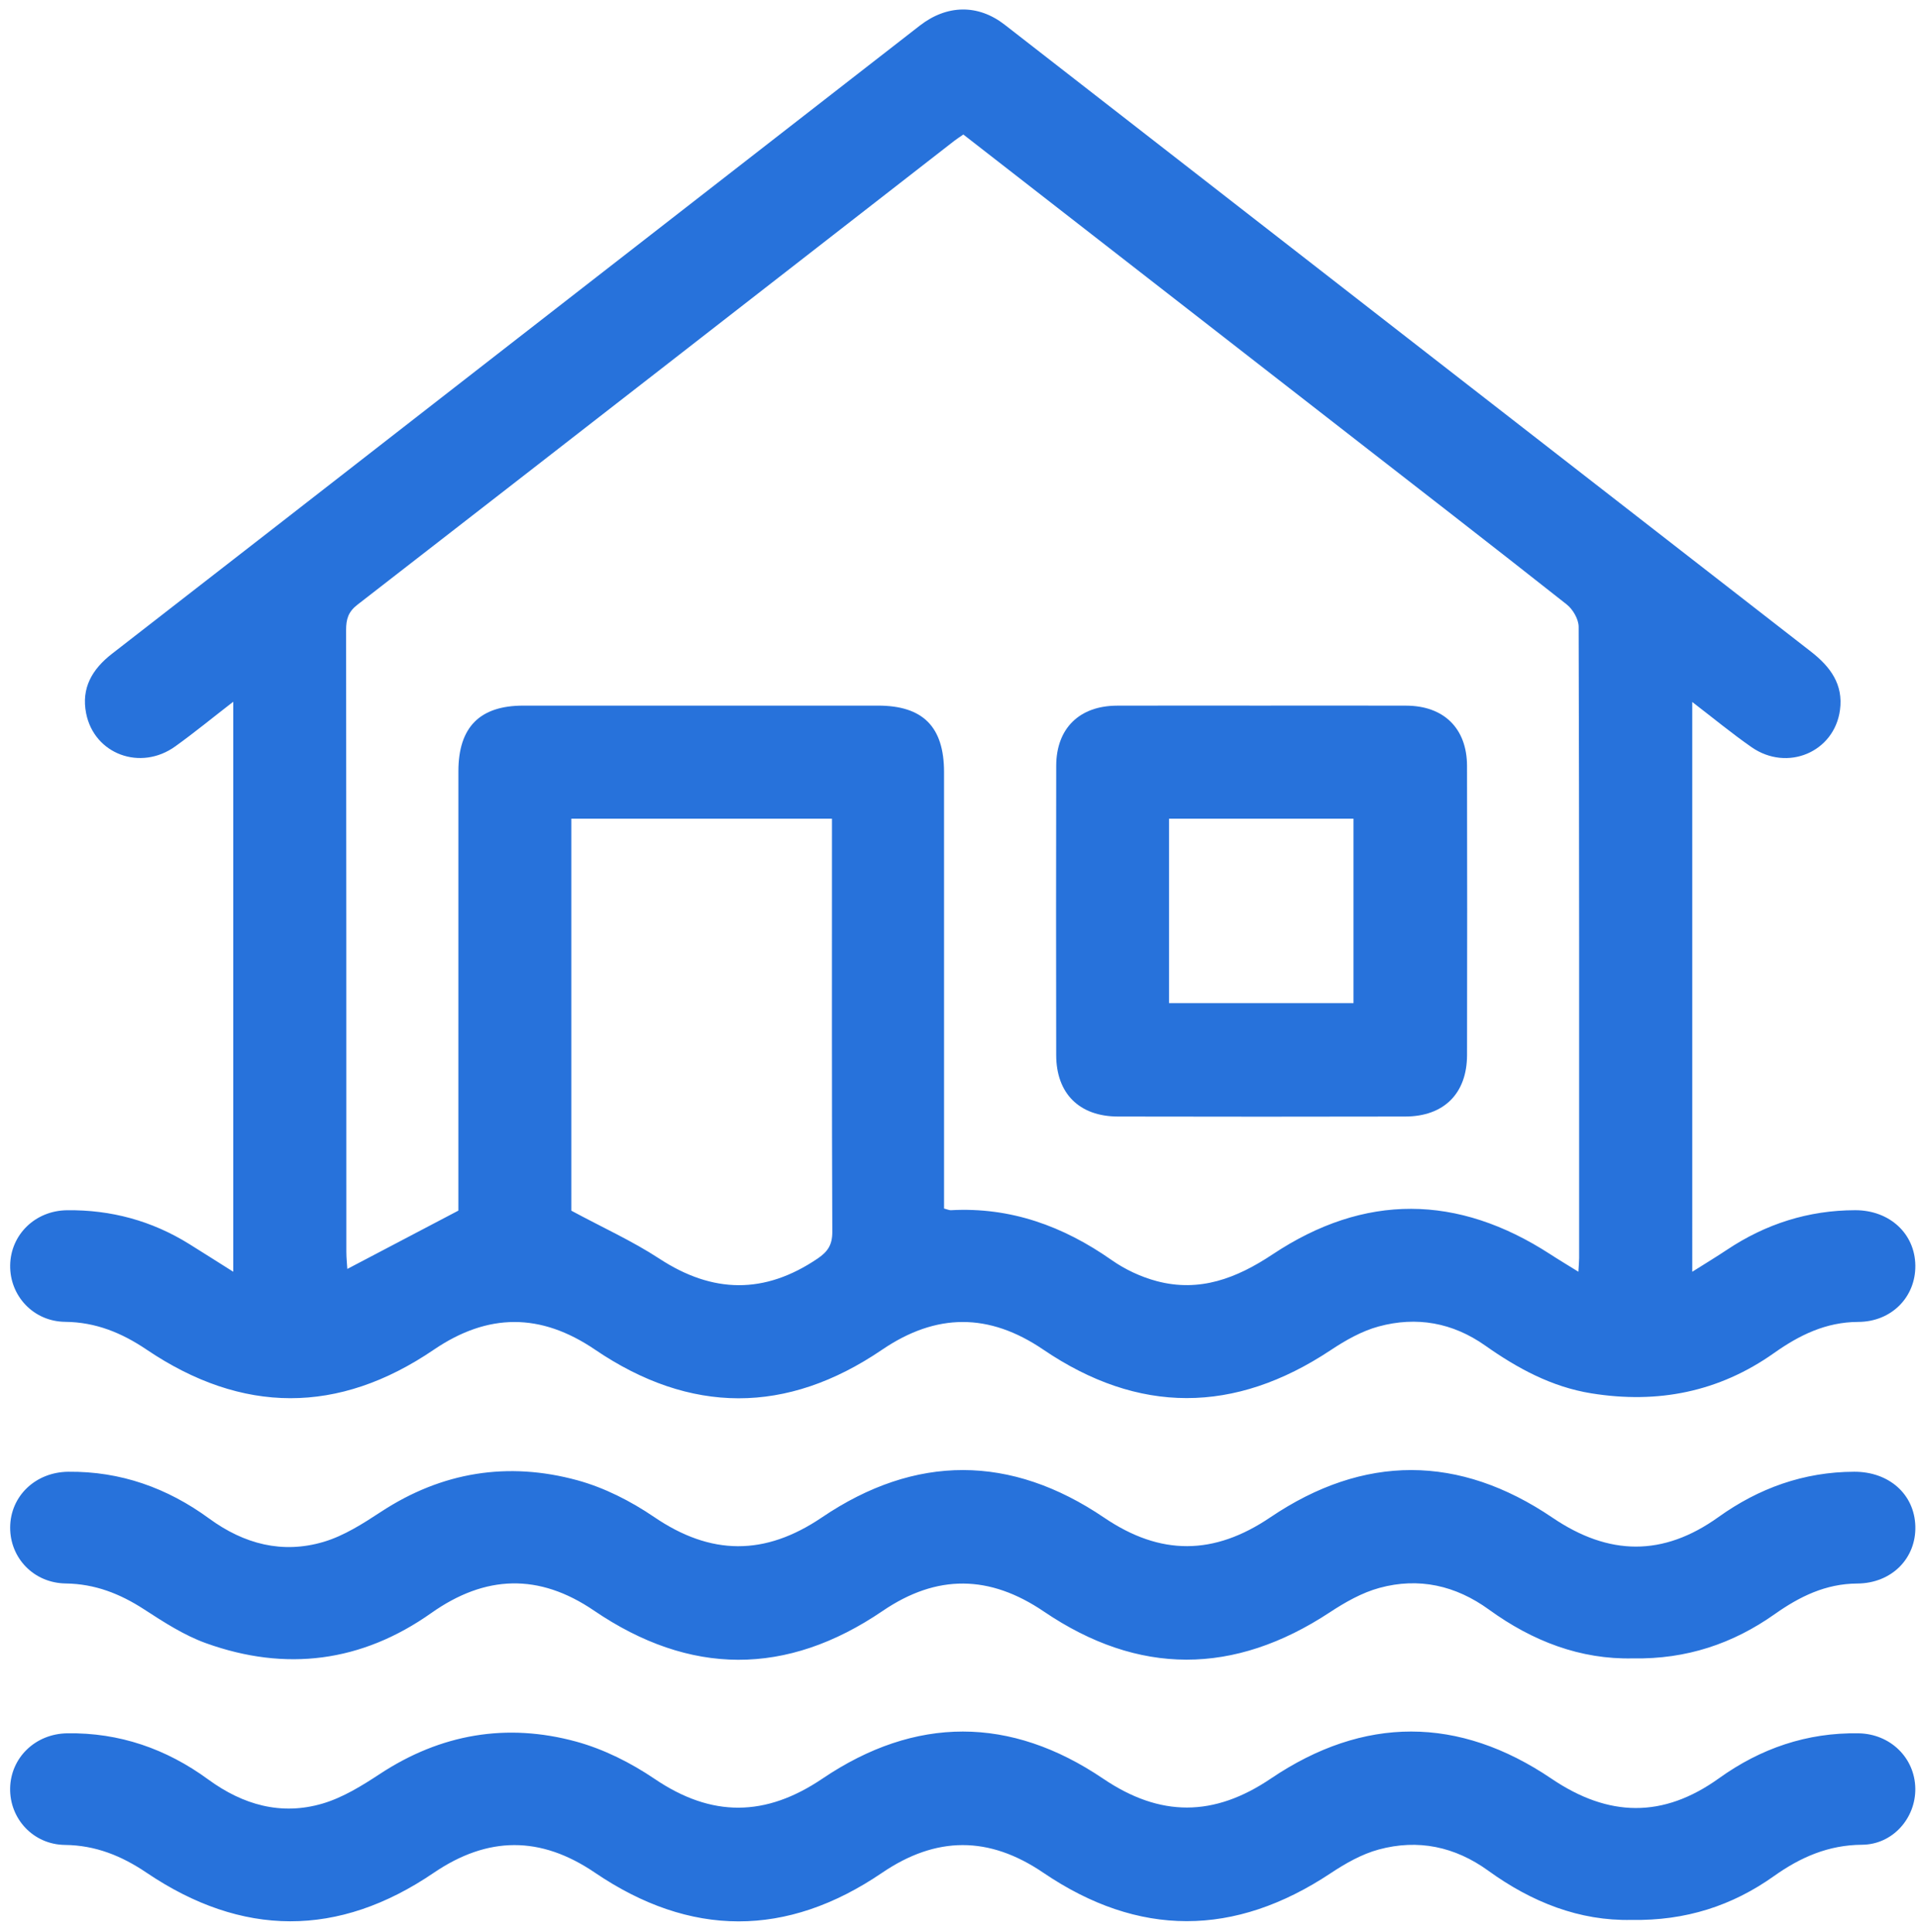 <?xml version="1.0" encoding="UTF-8"?>
<svg id="SVGDoc" width="141" height="142" xmlns="http://www.w3.org/2000/svg" version="1.1" xmlns:xlink="http://www.w3.org/1999/xlink" xmlns:avocode="https://avocode.com/" viewBox="0 0 141 142"><defs></defs><desc>Generated with Avocode.</desc><g><g><title>Path 221</title><path d="M42,60.18h19.162v1.282c0,9.697 -0.015,19.395 0.025,29.092c0.004,0.951 -0.334,1.455 -1.088,1.964c-3.896,2.633 -7.703,2.572 -11.632,-0.001c-1.967,-1.288 -4.136,-2.268 -6.466,-3.524zM70.817,9.887c9.284,7.221 18.491,14.382 27.698,21.543c5.561,4.325 11.132,8.637 16.661,13.002c0.454,0.358 0.875,1.084 0.877,1.641c0.047,15.467 0.038,30.935 0.036,46.402c0,0.26 -0.028,0.52 -0.055,1.006c-0.785,-0.487 -1.434,-0.874 -2.066,-1.285c-6.809,-4.417 -13.656,-4.49 -20.417,0.011c-2.645,1.76 -5.367,2.801 -8.511,1.965c-1.165,-0.309 -2.331,-0.856 -3.319,-1.549c-3.562,-2.498 -7.422,-3.903 -11.815,-3.665c-0.124,0.007 -0.251,-0.059 -0.504,-0.123v-1.472c0,-10.205 0.002,-20.41 -0.001,-30.614c-0.001,-3.322 -1.55,-4.881 -4.851,-4.881c-8.695,-0.002 -17.39,-0.003 -26.084,0c-3.201,0.001 -4.766,1.586 -4.767,4.826c-0.002,10.342 -0.001,20.684 -0.001,31.027v1.267c-2.85,1.497 -5.457,2.866 -8.165,4.288c-0.024,-0.4 -0.07,-0.825 -0.071,-1.25c-0.004,-15.239 0.002,-30.477 -0.018,-45.716c-0.001,-0.787 0.155,-1.334 0.825,-1.853c14.641,-11.353 29.262,-22.733 43.888,-34.107c0.178,-0.138 0.369,-0.259 0.661,-0.462zM124.404,51.6c1.549,1.187 2.912,2.315 4.36,3.322c2.626,1.826 6.081,0.368 6.5,-2.729c0.256,-1.888 -0.708,-3.187 -2.143,-4.302c-19.764,-15.349 -39.511,-30.718 -59.267,-46.077c-1.957,-1.521 -4.247,-1.479 -6.246,0.076c-11.412,8.873 -22.823,17.746 -34.234,26.62c-8.378,6.516 -16.748,13.04 -25.136,19.542c-1.462,1.133 -2.277,2.522 -1.907,4.384c0.599,3.008 4.001,4.264 6.557,2.426c1.414,-1.016 2.764,-2.124 4.259,-3.28v41.901c-1.177,-0.742 -2.201,-1.395 -3.233,-2.037c-2.753,-1.713 -5.761,-2.526 -8.993,-2.485c-2.34,0.029 -4.139,1.8 -4.174,4.045c-0.035,2.241 1.705,4.133 4.044,4.158c2.255,0.024 4.165,0.812 5.991,2.045c7.024,4.741 14.094,4.774 21.108,0.004c3.986,-2.711 7.859,-2.717 11.848,-0.008c7.011,4.761 14.092,4.781 21.106,0.01c3.987,-2.711 7.859,-2.721 11.848,-0.012c7.01,4.761 14.059,4.735 21.127,0.045c1.089,-0.723 2.287,-1.406 3.533,-1.744c2.78,-0.755 5.434,-0.287 7.831,1.404c2.372,1.674 4.885,3.041 7.804,3.512c4.87,0.785 9.371,-0.091 13.429,-2.962c1.861,-1.316 3.813,-2.28 6.187,-2.288c2.462,-0.008 4.227,-1.839 4.201,-4.143c-0.026,-2.35 -1.894,-4.074 -4.429,-4.069c-3.436,0.007 -6.567,1.007 -9.421,2.911c-0.784,0.523 -1.592,1.011 -2.549,1.615z" fill="#2772db" fill-opacity="1"></path></g><g><title>Path 222</title><path d="M120.056,121.902c-3.872,0.094 -7.401,-1.268 -10.594,-3.584c-2.451,-1.778 -5.158,-2.386 -8.052,-1.597c-1.289,0.351 -2.526,1.056 -3.655,1.799c-7.036,4.629 -14.052,4.662 -21.016,-0.061c-3.986,-2.704 -7.858,-2.763 -11.85,-0.045c-7.063,4.808 -14.169,4.777 -21.226,-0.027c-4.051,-2.758 -7.988,-2.623 -11.959,0.183c-5.115,3.614 -10.691,4.324 -16.554,2.218c-1.61,-0.578 -3.104,-1.547 -4.554,-2.488c-1.774,-1.151 -3.613,-1.874 -5.762,-1.904c-2.357,-0.033 -4.099,-1.875 -4.087,-4.121c0.013,-2.294 1.853,-4.065 4.271,-4.091c3.845,-0.041 7.285,1.189 10.359,3.439c2.56,1.874 5.382,2.615 8.415,1.714c1.495,-0.444 2.892,-1.341 4.218,-2.21c4.481,-2.937 9.334,-3.709 14.431,-2.318c1.985,0.542 3.935,1.535 5.644,2.699c4.175,2.845 8.139,2.873 12.337,0.032c6.873,-4.652 13.883,-4.637 20.753,0.021c4.142,2.808 8.066,2.776 12.207,-0.023c6.874,-4.648 13.882,-4.636 20.752,0.024c4.141,2.809 8.128,2.867 12.193,-0.045c2.977,-2.133 6.286,-3.323 9.98,-3.334c2.564,-0.008 4.431,1.654 4.497,4.003c0.066,2.352 -1.729,4.2 -4.273,4.214c-2.323,0.013 -4.238,0.96 -6.062,2.248c-3.079,2.174 -6.488,3.323 -10.412,3.254z" fill="#2772db" fill-opacity="1"></path></g><g><title>Path 223</title><path d="M119.943,141.127c-3.816,0.088 -7.336,-1.301 -10.528,-3.613c-2.458,-1.78 -5.169,-2.345 -8.059,-1.562c-1.246,0.338 -2.445,1.02 -3.534,1.743c-7.068,4.692 -14.118,4.72 -21.13,-0.041c-3.99,-2.709 -7.863,-2.7 -11.85,0.012c-7.015,4.771 -14.097,4.75 -21.109,-0.013c-3.99,-2.71 -7.863,-2.697 -11.85,0.014c-7.016,4.77 -14.087,4.732 -21.111,-0.012c-1.827,-1.234 -3.74,-2.014 -5.994,-2.04c-2.336,-0.026 -4.075,-1.928 -4.033,-4.169c0.042,-2.241 1.848,-3.998 4.188,-4.036c3.844,-0.062 7.297,1.141 10.373,3.392c2.555,1.869 5.359,2.668 8.403,1.774c1.496,-0.44 2.904,-1.315 4.227,-2.184c4.473,-2.938 9.318,-3.765 14.421,-2.372c2.028,0.554 4.023,1.558 5.771,2.743c4.191,2.84 8.15,2.806 12.339,-0.025c6.827,-4.613 13.81,-4.609 20.633,0.008c4.193,2.837 8.137,2.823 12.327,-0.009c6.826,-4.613 13.809,-4.609 20.632,0.01c4.193,2.839 8.203,2.919 12.312,-0.032c3.059,-2.196 6.47,-3.369 10.262,-3.304c2.338,0.04 4.137,1.808 4.169,4.054c0.032,2.188 -1.663,4.122 -3.915,4.137c-2.467,0.016 -4.522,0.916 -6.467,2.298c-3.074,2.186 -6.498,3.298 -10.479,3.228z" fill="#2772db" fill-opacity="1"></path></g><g><title>Path 224</title><path d="M85.942,60.18h13.56v13.559h-13.56zM92.815,51.868c-3.566,0 -7.133,-0.01 -10.699,0.003c-2.771,0.01 -4.464,1.673 -4.469,4.425c-0.014,7.087 -0.013,14.174 -0.001,21.261c0.005,2.822 1.695,4.51 4.538,4.516c7.041,0.015 14.083,0.015 21.124,0c2.84,-0.006 4.534,-1.694 4.54,-4.515c0.013,-7.087 0.014,-14.174 -0.001,-21.261c-0.006,-2.752 -1.701,-4.416 -4.469,-4.426c-3.521,-0.013 -7.041,-0.003 -10.562,-0.003z" fill="#2772db" fill-opacity="1"></path></g></g></svg>